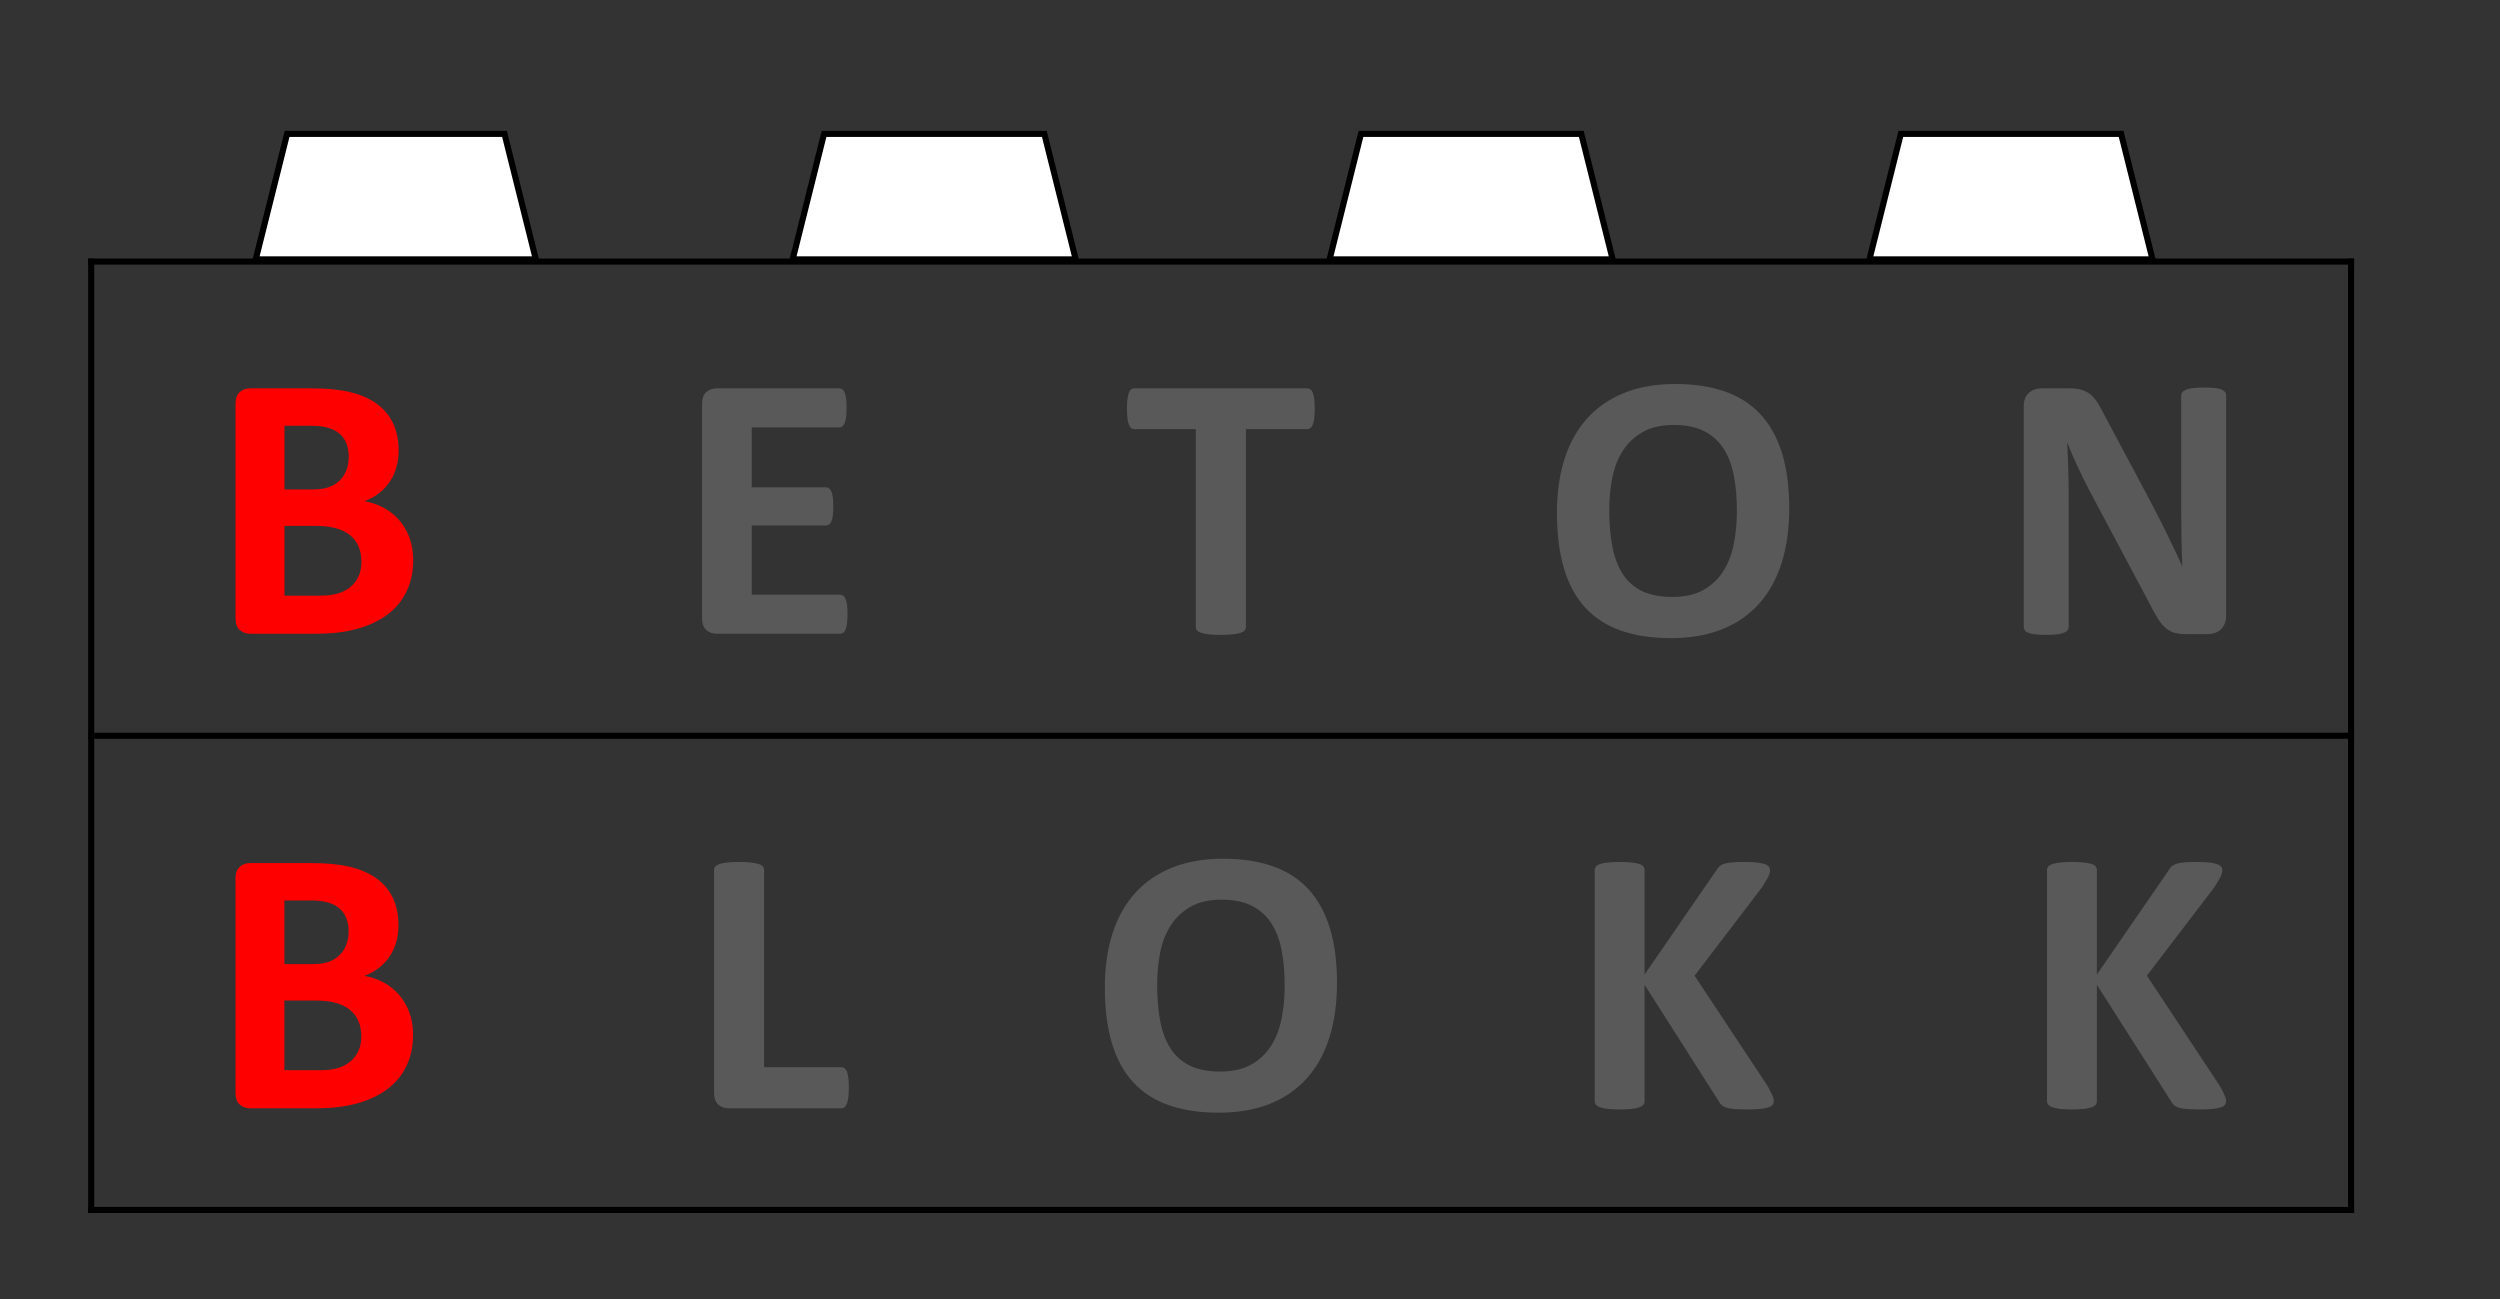 <?xml version="1.0" encoding="utf-8"?>
<!-- Generator: Adobe Illustrator 24.3.0, SVG Export Plug-In . SVG Version: 6.00 Build 0)  -->
<svg version="1.1" id="Layer_1" xmlns="http://www.w3.org/2000/svg" xmlns:xlink="http://www.w3.org/1999/xlink" x="0px" y="0px"
	 viewBox="0 0 205.612 106.844" style="enable-background:new 0 0 205.612 106.844;" xml:space="preserve">
<rect x="0" y="0" width="205.612" height="106.844" fill="#333333" stroke="none"/>
<style type="text/css">
	.st0{fill-rule:evenodd;clip-rule:evenodd;fill:#FFFFFF;}
	.st1{fill:none;stroke:#000000;stroke-width:0.5;stroke-miterlimit:10;}
	.st2{fill:none;stroke:#000000;stroke-width:0.5;stroke-linejoin:round;stroke-miterlimit:10;}
	.st3{fill:#FF0000;}
	.st4{fill:#595959;}
</style>
<g>
	<polygon class="st0" points="21.032,21.333 23.612,11.013 41.492,11.013 44.072,21.333 	"/>
	<polygon class="st1" points="21.032,21.333 23.612,11.013 41.492,11.013 44.072,21.333 	"/>
	<polygon class="st0" points="65.192,21.333 67.772,11.013 85.892,11.013 88.472,21.333 	"/>
	<polygon class="st1" points="65.192,21.333 67.772,11.013 85.892,11.013 88.472,21.333 	"/>
	<polygon class="st0" points="109.352,21.333 111.932,11.013 130.052,11.013 132.632,21.333 	"/>
	<polygon class="st1" points="109.352,21.333 111.932,11.013 130.052,11.013 132.632,21.333 	"/>
	<polygon class="st0" points="153.752,21.333 156.332,11.013 174.452,11.013 177.032,21.333 	"/>
	<polygon class="st1" points="153.752,21.333 156.332,11.013 174.452,11.013 177.032,21.333 	"/>
	<line class="st2" x1="7.252" y1="60.513" x2="193.612" y2="60.513"/>
	<line class="st2" x1="7.502" y1="21.263" x2="7.502" y2="99.763"/>
	<line class="st2" x1="193.362" y1="21.263" x2="193.362" y2="99.763"/>
	<line class="st2" x1="7.252" y1="21.513" x2="193.612" y2="21.513"/>
	<line class="st2" x1="7.252" y1="99.513" x2="193.612" y2="99.513"/>
	<g>
		<path class="st3" d="M33.986,46.071c0,0.717-0.1,1.367-0.297,1.95s-0.471,1.097-0.818,1.544
			c-0.349,0.447-0.765,0.832-1.248,1.154s-1.017,0.587-1.599,0.795c-0.583,0.208-1.204,0.361-1.864,0.46
			c-0.66,0.099-1.395,0.148-2.207,0.148h-5.365c-0.344,0-0.632-0.102-0.866-0.304
			c-0.233-0.203-0.351-0.533-0.351-0.99V33.234c0-0.458,0.117-0.788,0.351-0.991
			c0.234-0.203,0.522-0.304,0.866-0.304h5.069c1.237,0,2.285,0.104,3.143,0.312
			c0.858,0.208,1.581,0.522,2.168,0.944c0.588,0.421,1.037,0.954,1.35,1.599c0.311,0.645,0.468,1.404,0.468,2.277
			c0,0.489-0.062,0.949-0.188,1.38c-0.124,0.432-0.307,0.824-0.546,1.178s-0.533,0.665-0.881,0.935
			c-0.349,0.271-0.746,0.489-1.193,0.655c0.571,0.104,1.1,0.286,1.583,0.546c0.483,0.26,0.905,0.596,1.264,1.006
			s0.642,0.892,0.85,1.442C33.881,44.766,33.986,45.385,33.986,46.071z M28.682,37.57
			c0-0.405-0.062-0.769-0.186-1.092c-0.125-0.322-0.312-0.59-0.561-0.803c-0.25-0.213-0.565-0.377-0.944-0.491
			c-0.379-0.114-0.887-0.172-1.52-0.172h-2.074v5.241h2.293c0.593,0,1.065-0.07,1.419-0.211
			c0.353-0.14,0.647-0.333,0.882-0.577c0.233-0.244,0.407-0.53,0.522-0.857
			C28.625,38.28,28.682,37.934,28.682,37.57z M29.727,46.211c0-0.468-0.077-0.886-0.233-1.255
			s-0.385-0.679-0.686-0.928s-0.686-0.442-1.154-0.577c-0.468-0.135-1.076-0.203-1.825-0.203h-2.433v5.74h2.964
			c0.571,0,1.053-0.06,1.442-0.179s0.728-0.296,1.014-0.53s0.51-0.525,0.671-0.874
			C29.647,47.056,29.727,46.659,29.727,46.211z"/>
	</g>
	<g>
		<path class="st4" d="M69.704,50.517c0,0.302-0.014,0.554-0.039,0.756c-0.026,0.203-0.065,0.367-0.117,0.491
			c-0.053,0.125-0.117,0.216-0.195,0.273c-0.078,0.058-0.163,0.086-0.257,0.086H58.957
			c-0.344,0-0.632-0.102-0.866-0.304c-0.233-0.203-0.351-0.533-0.351-0.99V33.234
			c0-0.458,0.117-0.788,0.351-0.991c0.234-0.203,0.522-0.304,0.866-0.304h10.076c0.094,0,0.177,0.026,0.249,0.078
			c0.073,0.052,0.136,0.143,0.188,0.273c0.052,0.13,0.091,0.296,0.117,0.499c0.025,0.203,0.039,0.46,0.039,0.772
			c0,0.291-0.014,0.538-0.039,0.741c-0.026,0.203-0.065,0.367-0.117,0.491c-0.052,0.125-0.114,0.216-0.188,0.273
			c-0.072,0.058-0.155,0.086-0.249,0.086h-7.206v4.929h6.099c0.094,0,0.179,0.029,0.257,0.086
			s0.144,0.145,0.195,0.265s0.091,0.281,0.117,0.483c0.025,0.203,0.039,0.45,0.039,0.741
			c0,0.301-0.014,0.551-0.039,0.749c-0.026,0.198-0.065,0.356-0.117,0.476c-0.052,0.12-0.117,0.206-0.195,0.257
			c-0.078,0.052-0.163,0.078-0.257,0.078h-6.099V48.91h7.269c0.094,0,0.179,0.028,0.257,0.085
			c0.078,0.058,0.143,0.148,0.195,0.273c0.052,0.125,0.091,0.289,0.117,0.491
			C69.691,49.963,69.704,50.215,69.704,50.517z"/>
	</g>
	<g>
		<path class="st4" d="M108.13,33.624c0,0.302-0.014,0.559-0.039,0.772c-0.026,0.213-0.065,0.385-0.117,0.515
			s-0.117,0.226-0.194,0.289c-0.078,0.062-0.164,0.093-0.258,0.093h-5.054v16.269c0,0.104-0.034,0.198-0.102,0.281
			c-0.067,0.084-0.179,0.151-0.335,0.203c-0.156,0.052-0.366,0.094-0.632,0.125
			c-0.265,0.031-0.596,0.047-0.99,0.047c-0.396,0-0.726-0.016-0.99-0.047c-0.266-0.031-0.477-0.073-0.632-0.125
			c-0.156-0.052-0.269-0.119-0.336-0.203c-0.067-0.083-0.101-0.177-0.101-0.281V35.293h-5.054
			c-0.104,0-0.193-0.031-0.266-0.093c-0.073-0.062-0.135-0.159-0.188-0.289c-0.052-0.13-0.091-0.302-0.116-0.515
			c-0.026-0.213-0.039-0.471-0.039-0.772c0-0.311,0.013-0.577,0.039-0.795c0.025-0.218,0.065-0.392,0.116-0.522
			c0.053-0.13,0.114-0.224,0.188-0.281c0.072-0.057,0.161-0.086,0.266-0.086h14.225
			c0.094,0,0.18,0.029,0.258,0.086c0.077,0.057,0.143,0.151,0.194,0.281c0.052,0.13,0.091,0.304,0.117,0.522
			C108.117,33.047,108.13,33.312,108.13,33.624z"/>
	</g>
	<g>
		<path class="st4" d="M147.156,41.797c0,1.674-0.208,3.172-0.623,4.492c-0.416,1.321-1.035,2.441-1.856,3.361
			s-1.838,1.622-3.05,2.106c-1.211,0.484-2.612,0.726-4.203,0.726c-1.57,0-2.94-0.206-4.11-0.616
			s-2.144-1.037-2.924-1.879c-0.78-0.842-1.365-1.913-1.755-3.213c-0.391-1.3-0.585-2.839-0.585-4.617
			c0-1.632,0.208-3.102,0.624-4.406c0.415-1.305,1.034-2.415,1.855-3.33s1.838-1.617,3.05-2.106
			c1.211-0.489,2.617-0.733,4.219-0.733c1.529,0,2.878,0.203,4.048,0.608c1.17,0.405,2.147,1.029,2.933,1.872
			s1.378,1.906,1.778,3.189C146.955,38.535,147.156,40.05,147.156,41.797z M142.851,42.016
			c0-1.06-0.083-2.025-0.249-2.893c-0.167-0.868-0.45-1.612-0.851-2.231s-0.934-1.097-1.599-1.435
			c-0.666-0.338-1.497-0.507-2.495-0.507c-1.009,0-1.852,0.19-2.527,0.569c-0.676,0.379-1.222,0.886-1.638,1.52
			s-0.71,1.375-0.881,2.223c-0.172,0.848-0.258,1.745-0.258,2.691c0,1.102,0.083,2.092,0.25,2.971
			c0.166,0.879,0.446,1.63,0.842,2.254s0.926,1.1,1.591,1.427c0.666,0.327,1.503,0.491,2.512,0.491
			c1.008,0,1.851-0.187,2.526-0.561s1.222-0.884,1.638-1.529c0.416-0.644,0.71-1.396,0.882-2.254
			C142.765,43.895,142.851,42.983,142.851,42.016z"/>
	</g>
	<g>
		<path class="st4" d="M183.083,50.688c0,0.239-0.041,0.453-0.125,0.64c-0.083,0.187-0.194,0.343-0.335,0.468
			c-0.141,0.125-0.307,0.216-0.499,0.273s-0.388,0.086-0.585,0.086h-1.747c-0.364,0-0.679-0.036-0.943-0.109
			c-0.266-0.072-0.51-0.205-0.733-0.398s-0.44-0.453-0.647-0.78c-0.208-0.328-0.441-0.751-0.701-1.272
			l-5.022-9.437c-0.292-0.561-0.588-1.167-0.89-1.817c-0.302-0.649-0.572-1.281-0.81-1.895h-0.031
			c0.041,0.749,0.072,1.495,0.093,2.238c0.021,0.744,0.031,1.511,0.031,2.301v10.56c0,0.104-0.028,0.198-0.085,0.281
			c-0.058,0.084-0.156,0.154-0.297,0.21c-0.141,0.058-0.33,0.102-0.569,0.133s-0.546,0.047-0.92,0.047
			c-0.364,0-0.666-0.016-0.905-0.047s-0.426-0.075-0.561-0.133c-0.135-0.057-0.229-0.127-0.28-0.21
			c-0.052-0.083-0.078-0.177-0.078-0.281V33.406c0-0.489,0.143-0.855,0.429-1.1
			c0.286-0.244,0.637-0.367,1.053-0.367h2.199c0.396,0,0.729,0.034,0.999,0.102
			c0.27,0.068,0.512,0.179,0.725,0.335c0.213,0.156,0.414,0.372,0.601,0.647
			c0.188,0.275,0.38,0.616,0.577,1.022l3.931,7.377c0.229,0.447,0.455,0.887,0.679,1.318
			s0.44,0.863,0.647,1.294c0.208,0.432,0.41,0.856,0.608,1.271c0.197,0.416,0.39,0.832,0.577,1.248h0.016
			c-0.031-0.728-0.055-1.487-0.07-2.277c-0.016-0.79-0.023-1.544-0.023-2.262v-9.468
			c0-0.103,0.031-0.197,0.094-0.281c0.062-0.083,0.166-0.156,0.311-0.218c0.145-0.062,0.338-0.106,0.577-0.132
			s0.546-0.039,0.92-0.039c0.353,0,0.65,0.013,0.89,0.039s0.424,0.07,0.554,0.132
			c0.13,0.062,0.221,0.135,0.273,0.218c0.052,0.084,0.078,0.177,0.078,0.281V50.688z"/>
	</g>
	<g>
		<path class="st3" d="M33.973,85.106c0,0.717-0.099,1.367-0.296,1.948c-0.198,0.582-0.471,1.096-0.818,1.543
			c-0.349,0.447-0.764,0.832-1.247,1.153c-0.483,0.322-1.016,0.587-1.598,0.795c-0.582,0.208-1.203,0.361-1.862,0.46
			c-0.66,0.099-1.395,0.148-2.206,0.148h-5.361c-0.343,0-0.631-0.101-0.865-0.304
			c-0.233-0.203-0.351-0.533-0.351-0.99V72.279c0-0.457,0.117-0.787,0.351-0.99
			c0.234-0.203,0.522-0.304,0.865-0.304h5.065c1.236,0,2.283,0.103,3.141,0.311s1.579,0.522,2.167,0.943
			c0.587,0.421,1.036,0.954,1.348,1.598c0.311,0.644,0.468,1.403,0.468,2.275c0,0.489-0.062,0.948-0.188,1.379
			c-0.124,0.431-0.307,0.824-0.545,1.177c-0.239,0.353-0.533,0.665-0.881,0.935
			c-0.349,0.271-0.745,0.489-1.192,0.655c0.571,0.104,1.099,0.286,1.582,0.545s0.904,0.595,1.263,1.005
			c0.358,0.411,0.642,0.891,0.85,1.442C33.868,83.802,33.973,84.42,33.973,85.106z M28.673,76.612
			c0-0.405-0.061-0.769-0.186-1.091c-0.125-0.322-0.311-0.589-0.561-0.803c-0.249-0.213-0.564-0.377-0.942-0.491
			c-0.38-0.114-0.886-0.171-1.52-0.171H23.39v5.237h2.291c0.593,0,1.065-0.07,1.419-0.21
			c0.352-0.14,0.646-0.333,0.88-0.577c0.234-0.244,0.408-0.53,0.522-0.857
			C28.617,77.321,28.673,76.975,28.673,76.612z M29.718,85.246c0-0.467-0.078-0.886-0.234-1.254
			c-0.155-0.369-0.384-0.678-0.685-0.927c-0.302-0.249-0.685-0.442-1.153-0.577
			c-0.468-0.135-1.075-0.202-1.823-0.202H23.39v5.735h2.961c0.571,0,1.053-0.06,1.442-0.179
			c0.39-0.119,0.727-0.296,1.013-0.53s0.509-0.525,0.67-0.873S29.718,85.693,29.718,85.246z"/>
	</g>
	<g>
		<path class="st4" d="M69.811,89.439c0,0.311-0.014,0.574-0.039,0.787c-0.026,0.213-0.065,0.39-0.117,0.53
			s-0.116,0.242-0.194,0.304c-0.078,0.062-0.169,0.094-0.273,0.094h-9.243c-0.343,0-0.631-0.101-0.865-0.304
			c-0.233-0.203-0.351-0.533-0.351-0.99V71.546c0-0.104,0.034-0.197,0.102-0.281
			c0.067-0.083,0.18-0.15,0.335-0.203c0.156-0.052,0.366-0.093,0.632-0.124c0.265-0.031,0.595-0.047,0.989-0.047
			c0.405,0,0.737,0.016,0.998,0.047c0.259,0.031,0.467,0.073,0.623,0.124c0.156,0.052,0.268,0.12,0.335,0.203
			c0.067,0.084,0.102,0.177,0.102,0.281v16.225h6.344c0.103,0,0.194,0.029,0.273,0.086s0.143,0.151,0.194,0.28
			c0.052,0.13,0.091,0.302,0.117,0.515C69.797,88.865,69.811,89.127,69.811,89.439z"/>
	</g>
	<g>
		<path class="st4" d="M109.961,80.835c0,1.673-0.208,3.169-0.624,4.489c-0.415,1.32-1.033,2.439-1.855,3.359
			c-0.82,0.919-1.837,1.621-3.047,2.104c-1.211,0.483-2.61,0.725-4.2,0.725c-1.569,0-2.938-0.205-4.107-0.616
			c-1.169-0.41-2.143-1.036-2.922-1.878s-1.364-1.912-1.754-3.211c-0.39-1.298-0.584-2.836-0.584-4.613
			c0-1.631,0.208-3.099,0.623-4.403c0.416-1.304,1.034-2.413,1.855-3.328c0.821-0.915,1.837-1.616,3.048-2.104
			c1.21-0.488,2.615-0.733,4.216-0.733c1.527,0,2.875,0.203,4.044,0.608s2.146,1.029,2.931,1.871
			c0.784,0.841,1.377,1.904,1.776,3.187C109.761,77.576,109.961,79.09,109.961,80.835z M105.659,81.054
			c0-1.06-0.083-2.023-0.25-2.891c-0.166-0.868-0.449-1.611-0.849-2.229c-0.4-0.618-0.933-1.096-1.598-1.434
			c-0.665-0.337-1.496-0.506-2.494-0.506c-1.008,0-1.85,0.19-2.524,0.569c-0.676,0.379-1.222,0.886-1.637,1.52
			c-0.416,0.634-0.709,1.375-0.881,2.221c-0.171,0.847-0.257,1.743-0.257,2.688c0,1.102,0.083,2.091,0.249,2.969
			s0.446,1.629,0.842,2.252c0.395,0.624,0.925,1.099,1.59,1.426s1.501,0.491,2.509,0.491s1.85-0.188,2.525-0.561
			c0.675-0.374,1.221-0.883,1.637-1.527c0.415-0.644,0.709-1.395,0.881-2.252
			C105.574,82.931,105.659,82.02,105.659,81.054z"/>
	</g>
	<g>
		<path class="st4" d="M145.888,90.545c0,0.115-0.029,0.216-0.086,0.304c-0.058,0.088-0.167,0.161-0.327,0.218
			c-0.161,0.058-0.382,0.102-0.663,0.133c-0.28,0.031-0.634,0.047-1.06,0.047c-0.676,0-1.161-0.026-1.457-0.078
			s-0.51-0.13-0.64-0.234c-0.13-0.103-0.231-0.229-0.304-0.374l-6.094-9.57v9.57
			c0,0.114-0.031,0.213-0.094,0.296c-0.062,0.083-0.171,0.153-0.327,0.21c-0.156,0.058-0.364,0.102-0.623,0.133
			c-0.261,0.031-0.593,0.047-0.998,0.047c-0.395,0-0.725-0.016-0.989-0.047c-0.266-0.031-0.476-0.075-0.632-0.133
			c-0.155-0.057-0.268-0.127-0.335-0.21c-0.067-0.084-0.102-0.182-0.102-0.296v-18.999
			c0-0.114,0.034-0.213,0.102-0.296c0.067-0.083,0.18-0.15,0.335-0.203c0.156-0.052,0.366-0.093,0.632-0.124
			c0.265-0.031,0.595-0.047,0.989-0.047c0.405,0,0.737,0.016,0.998,0.047c0.259,0.031,0.467,0.073,0.623,0.124
			c0.156,0.052,0.265,0.12,0.327,0.203c0.062,0.084,0.094,0.182,0.094,0.296v8.587l5.907-8.572
			c0.072-0.135,0.161-0.247,0.265-0.335c0.103-0.088,0.239-0.158,0.405-0.21c0.166-0.052,0.379-0.088,0.639-0.109
			s0.593-0.031,0.998-0.031c0.415,0,0.758,0.016,1.028,0.047s0.485,0.075,0.646,0.132s0.273,0.127,0.336,0.21
			c0.061,0.084,0.093,0.177,0.093,0.281c0,0.177-0.047,0.358-0.14,0.545c-0.094,0.187-0.271,0.483-0.53,0.888
			l-5.533,7.248l6.032,9.118c0.229,0.426,0.366,0.71,0.413,0.85S145.888,90.462,145.888,90.545z"/>
	</g>
	<g>
		<path class="st4" d="M183.088,90.545c0,0.115-0.029,0.216-0.086,0.304c-0.058,0.088-0.167,0.161-0.327,0.218
			c-0.161,0.058-0.382,0.102-0.663,0.133c-0.28,0.031-0.634,0.047-1.06,0.047c-0.676,0-1.161-0.026-1.457-0.078
			s-0.51-0.13-0.64-0.234c-0.13-0.103-0.231-0.229-0.304-0.374l-6.094-9.57v9.57
			c0,0.114-0.031,0.213-0.094,0.296c-0.062,0.083-0.171,0.153-0.327,0.21c-0.156,0.058-0.364,0.102-0.623,0.133
			c-0.261,0.031-0.593,0.047-0.998,0.047c-0.395,0-0.725-0.016-0.989-0.047c-0.266-0.031-0.476-0.075-0.632-0.133
			c-0.155-0.057-0.268-0.127-0.335-0.21c-0.067-0.084-0.102-0.182-0.102-0.296v-18.999
			c0-0.114,0.034-0.213,0.102-0.296c0.067-0.083,0.18-0.15,0.335-0.203c0.156-0.052,0.366-0.093,0.632-0.124
			c0.265-0.031,0.595-0.047,0.989-0.047c0.405,0,0.737,0.016,0.998,0.047c0.259,0.031,0.467,0.073,0.623,0.124
			c0.156,0.052,0.265,0.12,0.327,0.203c0.062,0.084,0.094,0.182,0.094,0.296v8.587l5.907-8.572
			c0.072-0.135,0.161-0.247,0.265-0.335c0.103-0.088,0.239-0.158,0.405-0.21c0.166-0.052,0.379-0.088,0.639-0.109
			s0.593-0.031,0.998-0.031c0.415,0,0.758,0.016,1.028,0.047s0.485,0.075,0.646,0.132s0.273,0.127,0.336,0.21
			c0.061,0.084,0.093,0.177,0.093,0.281c0,0.177-0.047,0.358-0.14,0.545c-0.094,0.187-0.271,0.483-0.53,0.888
			l-5.533,7.248l6.032,9.118c0.229,0.426,0.366,0.71,0.413,0.85S183.088,90.462,183.088,90.545z"/>
	</g>
</g>
</svg>
